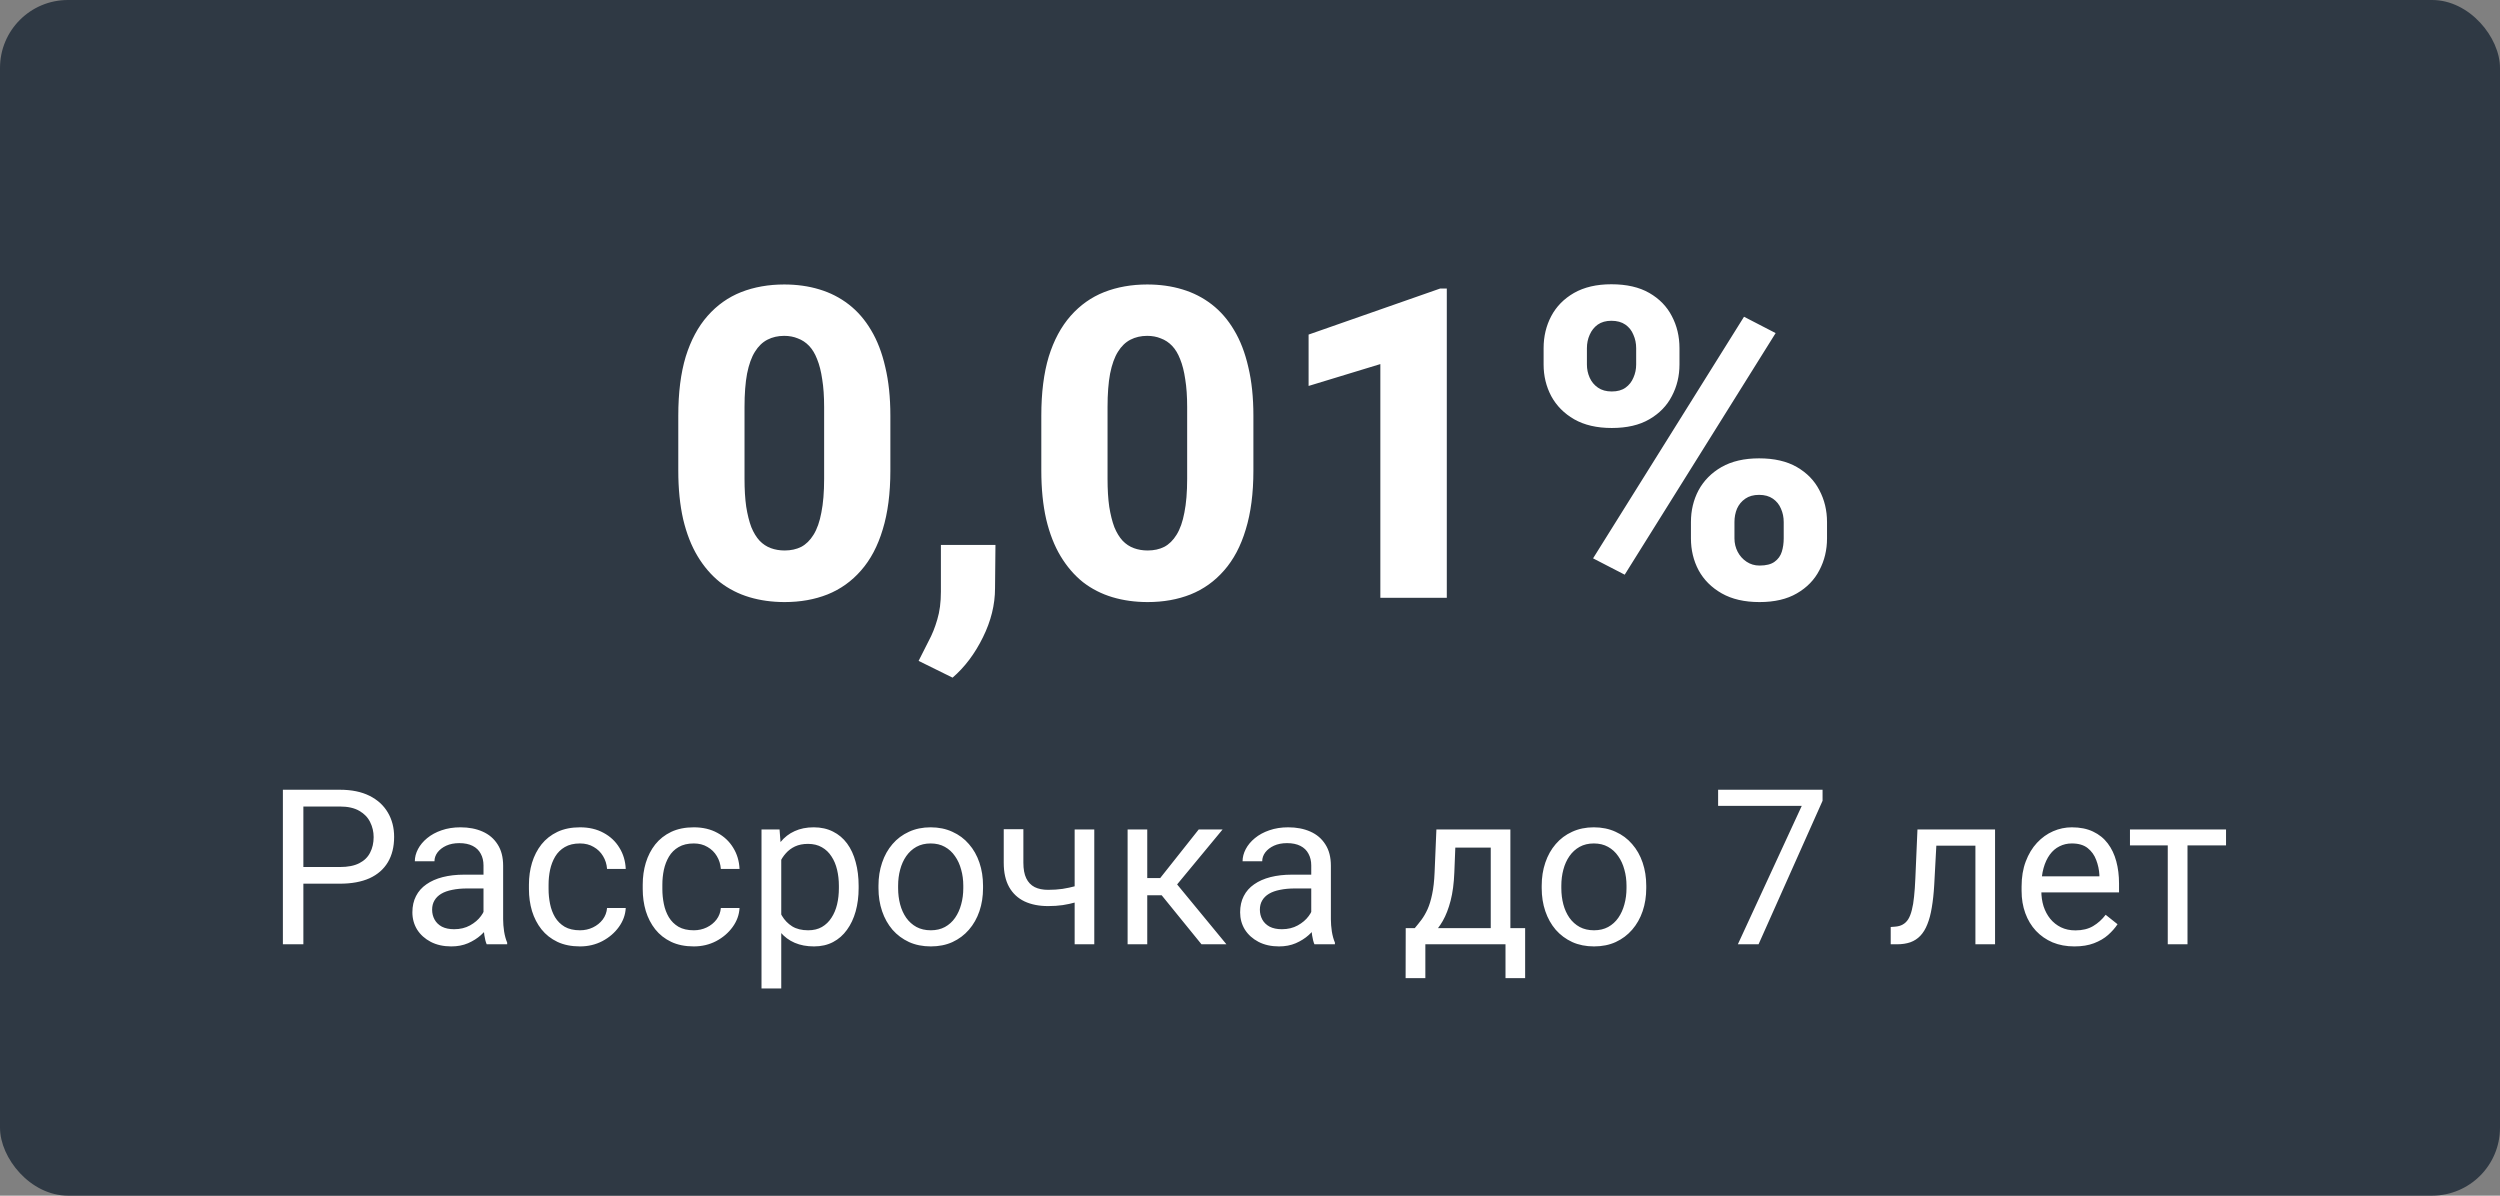 <?xml version="1.0" encoding="UTF-8"?> <svg xmlns="http://www.w3.org/2000/svg" width="368" height="176" viewBox="0 0 368 176" fill="none"><rect x="0" y="0" width="368" height="176" fill="#808080" stroke="none"/><rect width="368" height="176" rx="10" fill="#2F3944"></rect><path d="M50.031 130.078H43.953V127.625H50.031C51.208 127.625 52.161 127.438 52.891 127.062C53.62 126.688 54.151 126.167 54.484 125.5C54.828 124.833 55 124.073 55 123.219C55 122.438 54.828 121.703 54.484 121.016C54.151 120.328 53.62 119.776 52.891 119.359C52.161 118.932 51.208 118.719 50.031 118.719H44.656V139H41.641V116.25H50.031C51.75 116.25 53.203 116.547 54.391 117.141C55.578 117.734 56.479 118.557 57.094 119.609C57.708 120.651 58.016 121.844 58.016 123.188C58.016 124.646 57.708 125.891 57.094 126.922C56.479 127.953 55.578 128.74 54.391 129.281C53.203 129.812 51.75 130.078 50.031 130.078ZM71.172 136.109V127.406C71.172 126.74 71.037 126.161 70.766 125.672C70.505 125.172 70.109 124.786 69.578 124.516C69.047 124.245 68.391 124.109 67.609 124.109C66.88 124.109 66.24 124.234 65.688 124.484C65.146 124.734 64.719 125.062 64.406 125.469C64.104 125.875 63.953 126.312 63.953 126.781H61.062C61.062 126.177 61.219 125.578 61.531 124.984C61.844 124.391 62.292 123.854 62.875 123.375C63.469 122.885 64.177 122.5 65 122.219C65.833 121.927 66.76 121.781 67.781 121.781C69.01 121.781 70.094 121.99 71.031 122.406C71.979 122.823 72.719 123.453 73.25 124.297C73.792 125.13 74.062 126.177 74.062 127.438V135.312C74.062 135.875 74.109 136.474 74.203 137.109C74.307 137.745 74.458 138.292 74.656 138.75V139H71.641C71.495 138.667 71.38 138.224 71.297 137.672C71.213 137.109 71.172 136.589 71.172 136.109ZM71.672 128.75L71.703 130.781H68.781C67.958 130.781 67.224 130.849 66.578 130.984C65.932 131.109 65.391 131.302 64.953 131.562C64.516 131.823 64.182 132.151 63.953 132.547C63.724 132.932 63.609 133.385 63.609 133.906C63.609 134.438 63.729 134.922 63.969 135.359C64.208 135.797 64.568 136.146 65.047 136.406C65.537 136.656 66.135 136.781 66.844 136.781C67.729 136.781 68.51 136.594 69.188 136.219C69.865 135.844 70.401 135.385 70.797 134.844C71.203 134.302 71.422 133.776 71.453 133.266L72.688 134.656C72.615 135.094 72.417 135.578 72.094 136.109C71.771 136.641 71.338 137.151 70.797 137.641C70.266 138.12 69.63 138.521 68.891 138.844C68.162 139.156 67.338 139.312 66.422 139.312C65.276 139.312 64.271 139.089 63.406 138.641C62.552 138.193 61.885 137.594 61.406 136.844C60.938 136.083 60.703 135.234 60.703 134.297C60.703 133.391 60.88 132.594 61.234 131.906C61.589 131.208 62.099 130.63 62.766 130.172C63.432 129.703 64.234 129.349 65.172 129.109C66.109 128.87 67.156 128.75 68.312 128.75H71.672ZM85.375 136.938C86.062 136.938 86.698 136.797 87.281 136.516C87.865 136.234 88.344 135.849 88.719 135.359C89.094 134.859 89.307 134.292 89.359 133.656H92.109C92.057 134.656 91.719 135.589 91.094 136.453C90.479 137.307 89.672 138 88.672 138.531C87.672 139.052 86.573 139.312 85.375 139.312C84.104 139.312 82.995 139.089 82.047 138.641C81.109 138.193 80.328 137.578 79.703 136.797C79.088 136.016 78.625 135.12 78.312 134.109C78.01 133.089 77.859 132.01 77.859 130.875V130.219C77.859 129.083 78.01 128.01 78.312 127C78.625 125.979 79.088 125.078 79.703 124.297C80.328 123.516 81.109 122.901 82.047 122.453C82.995 122.005 84.104 121.781 85.375 121.781C86.698 121.781 87.854 122.052 88.844 122.594C89.833 123.125 90.609 123.854 91.172 124.781C91.745 125.698 92.057 126.74 92.109 127.906H89.359C89.307 127.208 89.109 126.578 88.766 126.016C88.432 125.453 87.974 125.005 87.391 124.672C86.818 124.328 86.146 124.156 85.375 124.156C84.49 124.156 83.745 124.333 83.141 124.688C82.547 125.031 82.073 125.5 81.719 126.094C81.375 126.677 81.125 127.328 80.969 128.047C80.823 128.755 80.75 129.479 80.75 130.219V130.875C80.75 131.615 80.823 132.344 80.969 133.062C81.115 133.781 81.359 134.432 81.703 135.016C82.057 135.599 82.531 136.068 83.125 136.422C83.729 136.766 84.479 136.938 85.375 136.938ZM102.125 136.938C102.812 136.938 103.448 136.797 104.031 136.516C104.615 136.234 105.094 135.849 105.469 135.359C105.844 134.859 106.057 134.292 106.109 133.656H108.859C108.807 134.656 108.469 135.589 107.844 136.453C107.229 137.307 106.422 138 105.422 138.531C104.422 139.052 103.323 139.312 102.125 139.312C100.854 139.312 99.745 139.089 98.797 138.641C97.859 138.193 97.078 137.578 96.453 136.797C95.838 136.016 95.375 135.12 95.062 134.109C94.76 133.089 94.609 132.01 94.609 130.875V130.219C94.609 129.083 94.76 128.01 95.062 127C95.375 125.979 95.838 125.078 96.453 124.297C97.078 123.516 97.859 122.901 98.797 122.453C99.745 122.005 100.854 121.781 102.125 121.781C103.448 121.781 104.604 122.052 105.594 122.594C106.583 123.125 107.359 123.854 107.922 124.781C108.495 125.698 108.807 126.74 108.859 127.906H106.109C106.057 127.208 105.859 126.578 105.516 126.016C105.182 125.453 104.724 125.005 104.141 124.672C103.568 124.328 102.896 124.156 102.125 124.156C101.24 124.156 100.495 124.333 99.891 124.688C99.297 125.031 98.823 125.5 98.469 126.094C98.125 126.677 97.875 127.328 97.719 128.047C97.573 128.755 97.5 129.479 97.5 130.219V130.875C97.5 131.615 97.573 132.344 97.719 133.062C97.865 133.781 98.109 134.432 98.453 135.016C98.807 135.599 99.281 136.068 99.875 136.422C100.479 136.766 101.229 136.938 102.125 136.938ZM115 125.344V145.5H112.094V122.094H114.75L115 125.344ZM126.391 130.406V130.734C126.391 131.964 126.245 133.104 125.953 134.156C125.661 135.198 125.234 136.104 124.672 136.875C124.12 137.646 123.438 138.245 122.625 138.672C121.812 139.099 120.88 139.312 119.828 139.312C118.755 139.312 117.807 139.135 116.984 138.781C116.161 138.427 115.464 137.911 114.891 137.234C114.318 136.557 113.859 135.745 113.516 134.797C113.182 133.849 112.953 132.781 112.828 131.594V129.844C112.953 128.594 113.188 127.474 113.531 126.484C113.875 125.495 114.328 124.651 114.891 123.953C115.464 123.245 116.156 122.708 116.969 122.344C117.781 121.969 118.719 121.781 119.781 121.781C120.844 121.781 121.786 121.99 122.609 122.406C123.432 122.812 124.125 123.396 124.688 124.156C125.25 124.917 125.672 125.828 125.953 126.891C126.245 127.943 126.391 129.115 126.391 130.406ZM123.484 130.734V130.406C123.484 129.562 123.396 128.771 123.219 128.031C123.042 127.281 122.766 126.625 122.391 126.062C122.026 125.49 121.557 125.042 120.984 124.719C120.411 124.385 119.729 124.219 118.938 124.219C118.208 124.219 117.573 124.344 117.031 124.594C116.5 124.844 116.047 125.182 115.672 125.609C115.297 126.026 114.99 126.505 114.75 127.047C114.521 127.578 114.349 128.13 114.234 128.703V132.75C114.443 133.479 114.734 134.167 115.109 134.812C115.484 135.448 115.984 135.964 116.609 136.359C117.234 136.745 118.021 136.938 118.969 136.938C119.75 136.938 120.422 136.776 120.984 136.453C121.557 136.12 122.026 135.667 122.391 135.094C122.766 134.521 123.042 133.865 123.219 133.125C123.396 132.375 123.484 131.578 123.484 130.734ZM129.312 130.734V130.375C129.312 129.156 129.49 128.026 129.844 126.984C130.198 125.932 130.708 125.021 131.375 124.25C132.042 123.469 132.849 122.865 133.797 122.438C134.745 122 135.807 121.781 136.984 121.781C138.172 121.781 139.24 122 140.188 122.438C141.146 122.865 141.958 123.469 142.625 124.25C143.302 125.021 143.818 125.932 144.172 126.984C144.526 128.026 144.703 129.156 144.703 130.375V130.734C144.703 131.953 144.526 133.083 144.172 134.125C143.818 135.167 143.302 136.078 142.625 136.859C141.958 137.63 141.151 138.234 140.203 138.672C139.266 139.099 138.203 139.312 137.016 139.312C135.828 139.312 134.76 139.099 133.812 138.672C132.865 138.234 132.052 137.63 131.375 136.859C130.708 136.078 130.198 135.167 129.844 134.125C129.49 133.083 129.312 131.953 129.312 130.734ZM132.203 130.375V130.734C132.203 131.578 132.302 132.375 132.5 133.125C132.698 133.865 132.995 134.521 133.391 135.094C133.797 135.667 134.302 136.12 134.906 136.453C135.51 136.776 136.214 136.938 137.016 136.938C137.807 136.938 138.5 136.776 139.094 136.453C139.698 136.12 140.198 135.667 140.594 135.094C140.99 134.521 141.286 133.865 141.484 133.125C141.693 132.375 141.797 131.578 141.797 130.734V130.375C141.797 129.542 141.693 128.755 141.484 128.016C141.286 127.266 140.984 126.604 140.578 126.031C140.182 125.448 139.682 124.99 139.078 124.656C138.484 124.323 137.786 124.156 136.984 124.156C136.193 124.156 135.495 124.323 134.891 124.656C134.297 124.99 133.797 125.448 133.391 126.031C132.995 126.604 132.698 127.266 132.5 128.016C132.302 128.755 132.203 129.542 132.203 130.375ZM161.078 122.094V139H158.188V122.094H161.078ZM160.094 129.859V132.234C159.51 132.453 158.917 132.651 158.312 132.828C157.719 132.995 157.089 133.13 156.422 133.234C155.766 133.328 155.052 133.375 154.281 133.375C152.948 133.375 151.792 133.146 150.812 132.688C149.833 132.219 149.078 131.516 148.547 130.578C148.016 129.63 147.75 128.438 147.75 127V122.062H150.641V127C150.641 127.938 150.781 128.698 151.062 129.281C151.344 129.865 151.755 130.297 152.297 130.578C152.839 130.849 153.5 130.984 154.281 130.984C155.031 130.984 155.734 130.938 156.391 130.844C157.057 130.74 157.693 130.604 158.297 130.438C158.911 130.271 159.51 130.078 160.094 129.859ZM168.875 122.094V139H165.984V122.094H168.875ZM179.969 122.094L171.953 131.781H167.906L167.469 129.25H170.781L176.453 122.094H179.969ZM176.859 139L170.641 131.344L172.5 129.25L180.531 139H176.859ZM193.016 136.109V127.406C193.016 126.74 192.88 126.161 192.609 125.672C192.349 125.172 191.953 124.786 191.422 124.516C190.891 124.245 190.234 124.109 189.453 124.109C188.724 124.109 188.083 124.234 187.531 124.484C186.99 124.734 186.562 125.062 186.25 125.469C185.948 125.875 185.797 126.312 185.797 126.781H182.906C182.906 126.177 183.062 125.578 183.375 124.984C183.688 124.391 184.135 123.854 184.719 123.375C185.312 122.885 186.021 122.5 186.844 122.219C187.677 121.927 188.604 121.781 189.625 121.781C190.854 121.781 191.938 121.99 192.875 122.406C193.823 122.823 194.562 123.453 195.094 124.297C195.635 125.13 195.906 126.177 195.906 127.438V135.312C195.906 135.875 195.953 136.474 196.047 137.109C196.151 137.745 196.302 138.292 196.5 138.75V139H193.484C193.339 138.667 193.224 138.224 193.141 137.672C193.057 137.109 193.016 136.589 193.016 136.109ZM193.516 128.75L193.547 130.781H190.625C189.802 130.781 189.068 130.849 188.422 130.984C187.776 131.109 187.234 131.302 186.797 131.562C186.359 131.823 186.026 132.151 185.797 132.547C185.568 132.932 185.453 133.385 185.453 133.906C185.453 134.438 185.573 134.922 185.812 135.359C186.052 135.797 186.411 136.146 186.891 136.406C187.38 136.656 187.979 136.781 188.688 136.781C189.573 136.781 190.354 136.594 191.031 136.219C191.708 135.844 192.245 135.385 192.641 134.844C193.047 134.302 193.266 133.776 193.297 133.266L194.531 134.656C194.458 135.094 194.26 135.578 193.938 136.109C193.615 136.641 193.182 137.151 192.641 137.641C192.109 138.12 191.474 138.521 190.734 138.844C190.005 139.156 189.182 139.312 188.266 139.312C187.12 139.312 186.115 139.089 185.25 138.641C184.396 138.193 183.729 137.594 183.25 136.844C182.781 136.083 182.547 135.234 182.547 134.297C182.547 133.391 182.724 132.594 183.078 131.906C183.432 131.208 183.943 130.63 184.609 130.172C185.276 129.703 186.078 129.349 187.016 129.109C187.953 128.87 189 128.75 190.156 128.75H193.516ZM211.438 122.094H214.328L214.078 128.422C214.016 130.026 213.833 131.411 213.531 132.578C213.229 133.745 212.844 134.74 212.375 135.562C211.906 136.375 211.38 137.057 210.797 137.609C210.224 138.161 209.63 138.625 209.016 139H207.578L207.656 136.641L208.25 136.625C208.594 136.219 208.927 135.802 209.25 135.375C209.573 134.938 209.87 134.422 210.141 133.828C210.411 133.224 210.635 132.49 210.812 131.625C211 130.75 211.12 129.682 211.172 128.422L211.438 122.094ZM212.156 122.094H222.328V139H219.438V124.766H212.156V122.094ZM206.922 136.625H224.5V143.984H221.609V139H209.812V143.984H206.906L206.922 136.625ZM226.938 130.734V130.375C226.938 129.156 227.115 128.026 227.469 126.984C227.823 125.932 228.333 125.021 229 124.25C229.667 123.469 230.474 122.865 231.422 122.438C232.37 122 233.432 121.781 234.609 121.781C235.797 121.781 236.865 122 237.812 122.438C238.771 122.865 239.583 123.469 240.25 124.25C240.927 125.021 241.443 125.932 241.797 126.984C242.151 128.026 242.328 129.156 242.328 130.375V130.734C242.328 131.953 242.151 133.083 241.797 134.125C241.443 135.167 240.927 136.078 240.25 136.859C239.583 137.63 238.776 138.234 237.828 138.672C236.891 139.099 235.828 139.312 234.641 139.312C233.453 139.312 232.385 139.099 231.438 138.672C230.49 138.234 229.677 137.63 229 136.859C228.333 136.078 227.823 135.167 227.469 134.125C227.115 133.083 226.938 131.953 226.938 130.734ZM229.828 130.375V130.734C229.828 131.578 229.927 132.375 230.125 133.125C230.323 133.865 230.62 134.521 231.016 135.094C231.422 135.667 231.927 136.12 232.531 136.453C233.135 136.776 233.839 136.938 234.641 136.938C235.432 136.938 236.125 136.776 236.719 136.453C237.323 136.12 237.823 135.667 238.219 135.094C238.615 134.521 238.911 133.865 239.109 133.125C239.318 132.375 239.422 131.578 239.422 130.734V130.375C239.422 129.542 239.318 128.755 239.109 128.016C238.911 127.266 238.609 126.604 238.203 126.031C237.807 125.448 237.307 124.99 236.703 124.656C236.109 124.323 235.411 124.156 234.609 124.156C233.818 124.156 233.12 124.323 232.516 124.656C231.922 124.99 231.422 125.448 231.016 126.031C230.62 126.604 230.323 127.266 230.125 128.016C229.927 128.755 229.828 129.542 229.828 130.375ZM268.281 116.25V117.875L258.859 139H255.812L265.219 118.625H252.906V116.25H268.281ZM291.125 122.094V124.484H282.953V122.094H291.125ZM293.672 122.094V139H290.781V122.094H293.672ZM282.25 122.094H285.156L284.719 130.25C284.646 131.51 284.526 132.625 284.359 133.594C284.203 134.552 283.984 135.375 283.703 136.062C283.432 136.75 283.089 137.312 282.672 137.75C282.266 138.177 281.776 138.495 281.203 138.703C280.63 138.901 279.969 139 279.219 139H278.312V136.453L278.938 136.406C279.385 136.375 279.766 136.271 280.078 136.094C280.401 135.917 280.672 135.656 280.891 135.312C281.109 134.958 281.286 134.505 281.422 133.953C281.568 133.401 281.677 132.745 281.75 131.984C281.833 131.224 281.896 130.339 281.938 129.328L282.25 122.094ZM305.344 139.312C304.167 139.312 303.099 139.115 302.141 138.719C301.193 138.312 300.375 137.745 299.688 137.016C299.01 136.286 298.49 135.422 298.125 134.422C297.76 133.422 297.578 132.328 297.578 131.141V130.484C297.578 129.109 297.781 127.885 298.188 126.812C298.594 125.729 299.146 124.812 299.844 124.062C300.542 123.312 301.333 122.745 302.219 122.359C303.104 121.974 304.021 121.781 304.969 121.781C306.177 121.781 307.219 121.99 308.094 122.406C308.979 122.823 309.703 123.406 310.266 124.156C310.828 124.896 311.245 125.771 311.516 126.781C311.786 127.781 311.922 128.875 311.922 130.062V131.359H299.297V129H309.031V128.781C308.99 128.031 308.833 127.302 308.562 126.594C308.302 125.885 307.885 125.302 307.312 124.844C306.74 124.385 305.958 124.156 304.969 124.156C304.312 124.156 303.708 124.297 303.156 124.578C302.604 124.849 302.13 125.255 301.734 125.797C301.339 126.339 301.031 127 300.812 127.781C300.594 128.562 300.484 129.464 300.484 130.484V131.141C300.484 131.943 300.594 132.698 300.812 133.406C301.042 134.104 301.37 134.719 301.797 135.25C302.234 135.781 302.76 136.198 303.375 136.5C304 136.802 304.708 136.953 305.5 136.953C306.521 136.953 307.385 136.745 308.094 136.328C308.802 135.911 309.422 135.354 309.953 134.656L311.703 136.047C311.339 136.599 310.875 137.125 310.312 137.625C309.75 138.125 309.057 138.531 308.234 138.844C307.422 139.156 306.458 139.312 305.344 139.312ZM322 122.094V139H319.094V122.094H322ZM327.672 122.094V124.438H313.531V122.094H327.672Z" fill="white"></path><path d="M131.062 61.188V69.281C131.062 72.615 130.688 75.5 129.938 77.938C129.208 80.375 128.146 82.385 126.75 83.969C125.375 85.552 123.729 86.729 121.812 87.5C119.917 88.25 117.812 88.625 115.5 88.625C113.646 88.625 111.917 88.385 110.312 87.906C108.708 87.427 107.26 86.688 105.969 85.688C104.698 84.667 103.604 83.396 102.688 81.875C101.771 80.354 101.062 78.542 100.562 76.438C100.083 74.333 99.844 71.948 99.844 69.281V61.188C99.844 57.812 100.208 54.917 100.938 52.5C101.688 50.083 102.76 48.083 104.156 46.5C105.552 44.917 107.198 43.75 109.094 43C111.01 42.25 113.125 41.875 115.438 41.875C117.292 41.875 119.01 42.115 120.594 42.594C122.198 43.073 123.646 43.812 124.938 44.812C126.229 45.812 127.323 47.073 128.219 48.594C129.135 50.115 129.833 51.927 130.312 54.031C130.812 56.115 131.062 58.5 131.062 61.188ZM121.312 70.5V59.906C121.312 58.344 121.219 56.99 121.031 55.844C120.865 54.677 120.615 53.688 120.281 52.875C119.969 52.062 119.573 51.406 119.094 50.906C118.615 50.406 118.062 50.042 117.438 49.812C116.833 49.562 116.167 49.438 115.438 49.438C114.521 49.438 113.698 49.625 112.969 50C112.24 50.375 111.625 50.969 111.125 51.781C110.625 52.573 110.24 53.646 109.969 55C109.719 56.333 109.594 57.969 109.594 59.906V70.5C109.594 72.062 109.677 73.427 109.844 74.594C110.031 75.76 110.281 76.76 110.594 77.594C110.927 78.406 111.333 79.073 111.812 79.594C112.292 80.094 112.844 80.458 113.469 80.688C114.094 80.917 114.771 81.031 115.5 81.031C116.417 81.031 117.229 80.854 117.938 80.5C118.646 80.125 119.25 79.531 119.75 78.719C120.271 77.885 120.656 76.792 120.906 75.438C121.177 74.083 121.312 72.438 121.312 70.5ZM146.531 80.219L146.469 86.594C146.469 89.01 145.875 91.417 144.688 93.812C143.5 96.229 142.01 98.208 140.219 99.75L135.219 97.281C135.698 96.323 136.188 95.354 136.688 94.375C137.208 93.417 137.635 92.354 137.969 91.188C138.323 90.021 138.5 88.656 138.5 87.094V80.219H146.531ZM184.5 61.188V69.281C184.5 72.615 184.125 75.5 183.375 77.938C182.646 80.375 181.583 82.385 180.188 83.969C178.812 85.552 177.167 86.729 175.25 87.5C173.354 88.25 171.25 88.625 168.938 88.625C167.083 88.625 165.354 88.385 163.75 87.906C162.146 87.427 160.698 86.688 159.406 85.688C158.135 84.667 157.042 83.396 156.125 81.875C155.208 80.354 154.5 78.542 154 76.438C153.521 74.333 153.281 71.948 153.281 69.281V61.188C153.281 57.812 153.646 54.917 154.375 52.5C155.125 50.083 156.198 48.083 157.594 46.5C158.99 44.917 160.635 43.75 162.531 43C164.448 42.25 166.562 41.875 168.875 41.875C170.729 41.875 172.448 42.115 174.031 42.594C175.635 43.073 177.083 43.812 178.375 44.812C179.667 45.812 180.76 47.073 181.656 48.594C182.573 50.115 183.271 51.927 183.75 54.031C184.25 56.115 184.5 58.5 184.5 61.188ZM174.75 70.5V59.906C174.75 58.344 174.656 56.99 174.469 55.844C174.302 54.677 174.052 53.688 173.719 52.875C173.406 52.062 173.01 51.406 172.531 50.906C172.052 50.406 171.5 50.042 170.875 49.812C170.271 49.562 169.604 49.438 168.875 49.438C167.958 49.438 167.135 49.625 166.406 50C165.677 50.375 165.062 50.969 164.562 51.781C164.062 52.573 163.677 53.646 163.406 55C163.156 56.333 163.031 57.969 163.031 59.906V70.5C163.031 72.062 163.115 73.427 163.281 74.594C163.469 75.76 163.719 76.76 164.031 77.594C164.365 78.406 164.771 79.073 165.25 79.594C165.729 80.094 166.281 80.458 166.906 80.688C167.531 80.917 168.208 81.031 168.938 81.031C169.854 81.031 170.667 80.854 171.375 80.5C172.083 80.125 172.688 79.531 173.188 78.719C173.708 77.885 174.094 76.792 174.344 75.438C174.615 74.083 174.75 72.438 174.75 70.5ZM212.969 42.469V88H203.188V53.594L192.625 56.812V49.25L212 42.469H212.969ZM227.219 53.656V51.25C227.219 49.521 227.594 47.948 228.344 46.531C229.094 45.115 230.208 43.979 231.688 43.125C233.188 42.271 235.021 41.844 237.188 41.844C239.438 41.844 241.302 42.271 242.781 43.125C244.26 43.979 245.365 45.115 246.094 46.531C246.844 47.948 247.219 49.521 247.219 51.25V53.656C247.219 55.344 246.844 56.896 246.094 58.312C245.365 59.729 244.26 60.865 242.781 61.719C241.323 62.573 239.479 63 237.25 63C235.062 63 233.219 62.573 231.719 61.719C230.24 60.865 229.115 59.729 228.344 58.312C227.594 56.896 227.219 55.344 227.219 53.656ZM233.594 51.25V53.656C233.594 54.344 233.729 54.99 234 55.594C234.271 56.198 234.677 56.688 235.219 57.062C235.76 57.438 236.438 57.625 237.25 57.625C238.083 57.625 238.76 57.438 239.281 57.062C239.802 56.688 240.188 56.198 240.438 55.594C240.708 54.99 240.844 54.344 240.844 53.656V51.25C240.844 50.542 240.708 49.885 240.438 49.281C240.188 48.656 239.792 48.156 239.25 47.781C238.708 47.406 238.021 47.219 237.188 47.219C236.396 47.219 235.729 47.406 235.188 47.781C234.667 48.156 234.271 48.656 234 49.281C233.729 49.885 233.594 50.542 233.594 51.25ZM248.906 79.25V76.844C248.906 75.135 249.281 73.573 250.031 72.156C250.802 70.74 251.927 69.604 253.406 68.75C254.906 67.896 256.75 67.469 258.938 67.469C261.167 67.469 263.021 67.896 264.5 68.75C265.979 69.604 267.083 70.74 267.812 72.156C268.562 73.573 268.938 75.135 268.938 76.844V79.25C268.938 80.958 268.562 82.521 267.812 83.938C267.083 85.354 265.979 86.49 264.5 87.344C263.042 88.198 261.208 88.625 259 88.625C256.792 88.625 254.938 88.198 253.438 87.344C251.938 86.49 250.802 85.354 250.031 83.938C249.281 82.521 248.906 80.958 248.906 79.25ZM255.312 76.844V79.25C255.312 79.958 255.469 80.615 255.781 81.219C256.094 81.823 256.531 82.312 257.094 82.688C257.656 83.062 258.292 83.25 259 83.25C259.979 83.25 260.719 83.062 261.219 82.688C261.74 82.312 262.094 81.823 262.281 81.219C262.469 80.615 262.562 79.958 262.562 79.25V76.844C262.562 76.135 262.427 75.479 262.156 74.875C261.906 74.271 261.51 73.781 260.969 73.406C260.427 73.031 259.75 72.844 258.938 72.844C258.125 72.844 257.448 73.031 256.906 73.406C256.365 73.781 255.958 74.271 255.688 74.875C255.438 75.479 255.312 76.135 255.312 76.844ZM261.375 49.031L239.156 84.594L234.5 82.188L256.719 46.625L261.375 49.031Z" fill="white"></path></svg> 